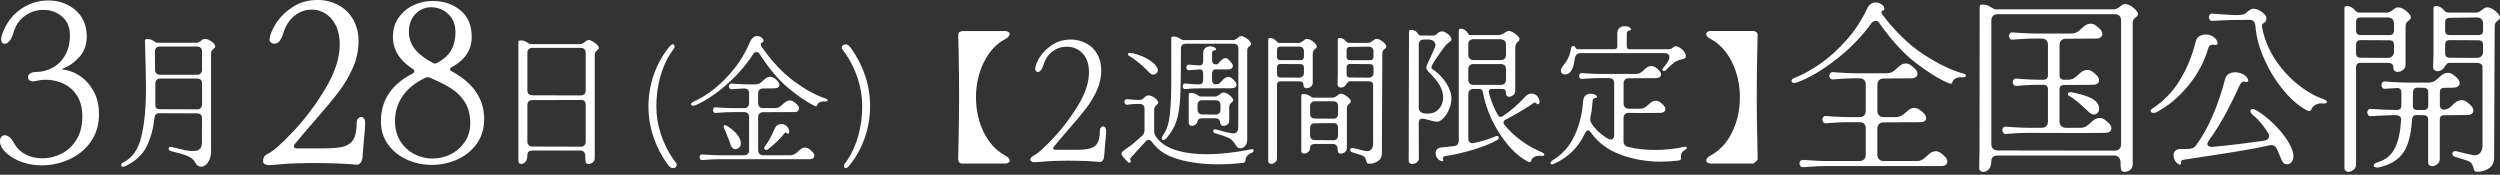<svg width="744" height="52" viewBox="0 0 744 52" fill="none" xmlns="http://www.w3.org/2000/svg">
<rect x="0" y="0" width="744" height="52" fill="#333333" stroke="none"/>
<g clip-path="url(#clip0_2054_226)">
<path d="M0.7 10.01C1.91 6.79 3.77 4.34 6.26 2.66C8.76 0.98 11.46 0.14 14.35 0.14C17.24 0.14 19.69 0.93 21.84 2.52C23.99 4.11 25.27 6.25 25.69 8.96C25.78 9.8 25.83 10.38 25.83 10.71C25.83 13.23 25.11 15.29 23.66 16.91C22.21 18.53 20.6 19.67 18.83 20.37C18.5 20.51 18.36 20.6 18.41 20.65C18.46 20.7 18.6 20.72 18.83 20.72C20.37 20.86 21.96 21.44 23.59 22.47C25.22 23.5 26.61 24.99 27.75 26.95C28.89 28.91 29.46 31.29 29.46 34.09C29.46 37.17 28.64 39.87 27.01 42.18C25.38 44.49 23.24 46.24 20.6 47.43C17.96 48.62 15.22 49.21 12.37 49.21C10.41 49.21 8.56 48.92 6.81 48.33C5.06 47.75 3.51 46.9 2.16 45.78C0.71 44.52 -0.01 43.26 -0.01 42C-0.01 41.49 0.12 41.07 0.38 40.74C0.64 40.41 0.97 40.25 1.4 40.25C2.43 40.25 3.38 41.09 4.27 42.77C5.06 44.17 6.2 45.24 7.67 45.99C9.14 46.74 10.79 47.11 12.61 47.11C14.62 47.11 16.53 46.64 18.35 45.71C20.17 44.78 21.65 43.38 22.79 41.51C23.93 39.64 24.5 37.38 24.5 34.72C24.5 32.06 23.96 30.05 22.89 28.42C21.82 26.79 20.45 25.6 18.8 24.85C17.14 24.1 15.43 23.73 13.65 23.73C12.67 23.73 11.71 23.85 10.78 24.08L9.94 24.22C9.43 24.22 9.03 24.1 8.75 23.87C8.47 23.64 8.33 23.33 8.33 22.96C8.33 22.54 8.54 22.18 8.96 21.88C9.38 21.58 9.99 21.42 10.78 21.42C12.51 21.42 14.16 20.98 15.75 20.09C17.34 19.2 18.6 17.9 19.53 16.17C20.46 14.44 20.88 12.39 20.79 10.01C20.7 7.82 19.88 6.09 18.34 4.83C16.8 3.57 14.98 2.94 12.88 2.94C10.78 2.94 9.03 3.55 7.35 4.76C5.67 5.97 4.53 7.72 3.92 10.01C3.64 10.94 3.27 11.68 2.8 12.21C2.33 12.75 1.87 13.02 1.4 13.02C1.07 13.02 0.82 12.9 0.63 12.67C0.44 12.44 0.35 12.09 0.35 11.62C0.35 11.25 0.47 10.71 0.7 10.01Z" fill="white"/>
<path d="M43.79 11.62C44.29 11.62 44.71 11.69 45.03 11.83C45.35 11.97 45.68 12.15 46.02 12.38C46.36 12.6 46.59 12.72 46.73 12.72H58.49C58.74 12.72 58.99 12.66 59.23 12.53C59.47 12.4 59.69 12.26 59.88 12.11C60.08 11.96 60.2 11.85 60.26 11.79C60.4 11.65 60.64 11.58 60.97 11.58C61.59 11.58 62.25 11.84 62.97 12.36C63.68 12.88 64.04 13.35 64.04 13.77C64.04 13.97 64 14.11 63.91 14.21C63.83 14.31 63.7 14.43 63.53 14.57C63.31 14.74 63.13 14.92 63 15.12C62.88 15.32 62.81 15.61 62.81 16V44.94C62.81 46.14 62.58 47.15 62.12 47.96C61.66 48.77 61.13 49.28 60.54 49.47C60.29 49.55 60.05 49.6 59.83 49.6C59.1 49.6 58.53 49.19 58.11 48.38C57.63 47.48 56.83 46.81 55.69 46.36C54.55 45.91 52.95 45.45 50.88 44.97C50.66 44.91 50.48 44.82 50.36 44.68C50.23 44.54 50.17 44.4 50.17 44.26C50.17 44.06 50.26 43.91 50.44 43.8C50.62 43.69 50.87 43.67 51.18 43.76C51.57 43.87 51.87 43.94 52.06 43.97C53.57 44.36 54.66 44.62 55.31 44.75C55.96 44.88 56.72 44.94 57.56 44.94C59.21 44.94 60.05 44.17 60.08 42.63C60.11 41.87 60.12 39.41 60.12 35.24C60.12 34.76 60 34.39 59.74 34.13C59.49 33.86 59.12 33.73 58.65 33.73L47.35 33.69C46.51 33.69 46.05 34.17 45.96 35.12C45.65 38.17 44.9 40.94 43.71 43.44C42.52 45.93 40.41 47.92 37.39 49.4C37.05 49.54 36.82 49.61 36.68 49.61C36.48 49.61 36.33 49.57 36.22 49.48C36.11 49.4 36.05 49.28 36.05 49.14C36.05 48.83 36.29 48.55 36.76 48.3C39.36 47.01 41.13 44.49 42.05 40.74C42.97 36.99 43.44 32.17 43.44 26.29C43.44 24.25 43.38 21.21 43.27 17.18L43.14 12.1C43.14 11.79 43.35 11.64 43.77 11.64L43.79 11.62ZM47.57 13.85C47.09 13.85 46.73 13.98 46.48 14.23C46.23 14.48 46.1 14.85 46.1 15.32L46.14 20.78C46.14 21.26 46.28 21.62 46.56 21.87C46.84 22.12 47.22 22.25 47.69 22.25H58.65C59.13 22.25 59.49 22.12 59.74 21.85C59.99 21.58 60.12 21.23 60.12 20.78V15.32C60.12 14.84 60 14.48 59.74 14.23C59.49 13.98 59.12 13.85 58.65 13.85H47.56H47.57ZM46.23 30.99C46.2 31.49 46.28 31.87 46.46 32.1C46.64 32.34 46.97 32.47 47.45 32.5L58.66 32.54C59.11 32.57 59.46 32.45 59.71 32.18C59.96 31.91 60.1 31.54 60.13 31.07V24.85C60.13 24.37 60.01 24.01 59.75 23.76C59.5 23.51 59.13 23.38 58.66 23.38H47.7C47.22 23.38 46.86 23.51 46.61 23.78C46.36 24.05 46.23 24.42 46.23 24.89V30.98V30.99Z" fill="white"/>
<path d="M78.78 48.83C78.45 48.62 78.29 48.37 78.29 48.09C78.29 47.48 78.4 47.01 78.6 46.66C78.81 46.31 79.17 46.02 79.69 45.78C81.28 45.03 83.84 42.77 87.39 38.99C90.94 35.21 94.11 30.96 96.91 26.25C99.71 21.54 101.11 17.2 101.11 13.23C101.11 10.99 100.71 9.09 99.92 7.52C99.13 5.96 98.1 4.79 96.84 4.02C95.58 3.25 94.27 2.86 92.92 2.86C90.91 2.86 89.14 3.48 87.6 4.72C86.06 5.96 84.94 7.74 84.24 10.07C83.63 12.03 82.77 13.01 81.65 13.01C81.32 13.01 81.01 12.9 80.7 12.69C80.39 12.48 80.24 12.21 80.24 11.89C80.24 10.68 80.82 9.11 81.99 7.2C83.16 5.29 84.82 3.61 86.99 2.16C89.16 0.71 91.67 -0.01 94.52 -0.01C96.67 -0.01 98.67 0.47 100.54 1.43C102.41 2.39 103.9 3.8 105.02 5.66C106.14 7.53 106.7 9.74 106.7 12.31C106.7 15.06 106.12 17.73 104.95 20.32C103.78 22.91 102.34 25.32 100.61 27.57C98.88 29.82 96.53 32.63 93.54 36.04C90.93 39.03 88.99 41.31 87.73 42.9C87.54 43.09 87.45 43.3 87.45 43.53C87.45 43.72 87.53 43.87 87.7 43.99C87.86 44.11 88.09 44.16 88.37 44.16H96.28C98.8 44.16 100.75 43.99 102.12 43.64C103.5 43.29 104.51 42.58 105.17 41.51C105.82 40.44 106.15 38.8 106.15 36.61C106.15 36.05 106.29 35.61 106.57 35.28C106.85 34.95 107.15 34.79 107.48 34.79C107.81 34.79 108.09 34.94 108.32 35.25C108.55 35.55 108.67 35.96 108.67 36.48C108.67 37.65 108.58 39 108.39 40.54L107.9 46.49C107.85 47.42 107.64 48.09 107.27 48.49C106.89 48.89 106.48 49.06 106.01 49.01C102.7 48.68 98.36 48.52 92.99 48.52C89.63 48.52 86.71 48.62 84.24 48.83C81.77 49.04 80.39 49.15 80.11 49.15C79.55 49.15 79.11 49.04 78.78 48.83Z" fill="white"/>
<path d="M122.74 21.91C123.11 21.72 123.3 21.49 123.3 21.21C123.3 20.93 123.14 20.7 122.81 20.51C118.89 17.94 116.93 14.77 116.93 10.99C116.93 8.8 117.49 6.9 118.61 5.28C119.73 3.67 121.2 2.43 123.02 1.57C124.84 0.71 126.75 0.28 128.76 0.28C131.93 0.28 134.66 1.19 136.95 3.01C139.24 4.83 140.38 7.49 140.38 10.99C140.38 14.82 138.42 17.8 134.5 19.95C134.13 20.14 133.94 20.37 133.94 20.65C133.94 20.88 134.1 21.07 134.43 21.21C140.87 24.71 144.09 29.45 144.09 35.42C144.09 38.27 143.35 40.72 141.88 42.77C140.41 44.82 138.48 46.39 136.1 47.46C133.72 48.53 131.2 49.07 128.54 49.07C125.88 49.07 123.47 48.56 121.16 47.53C118.85 46.5 116.97 45.01 115.53 43.05C114.08 41.09 113.36 38.76 113.36 36.05C113.36 29.84 116.49 25.13 122.74 21.91ZM119.13 42C120.18 43.68 121.57 44.96 123.29 45.85C125.02 46.74 126.84 47.18 128.75 47.18C130.66 47.18 132.47 46.75 134.17 45.89C135.87 45.03 137.26 43.8 138.34 42.21C139.41 40.62 139.95 38.78 139.95 36.68C139.95 34.21 139.42 32.13 138.38 30.45C137.33 28.77 135.99 27.41 134.35 26.36C132.72 25.31 130.57 24.23 127.91 23.11C127.63 23.02 127.42 22.97 127.28 22.97C127 22.97 126.7 23.06 126.37 23.25C123.48 24.65 121.28 26.45 119.79 28.64C118.3 30.83 117.55 33.31 117.55 36.06C117.55 38.35 118.08 40.33 119.13 42.01V42ZM123.54 14.7C124.78 16.19 126.52 17.52 128.76 18.69C129.04 18.83 129.27 18.9 129.46 18.9C129.74 18.9 129.97 18.83 130.16 18.69C132.17 17.57 133.57 16.27 134.36 14.81C135.15 13.34 135.55 11.62 135.55 9.66C135.55 7.33 134.83 5.49 133.38 4.16C131.93 2.83 130.25 2.16 128.34 2.16C126.43 2.16 124.96 2.83 123.65 4.16C122.34 5.49 121.69 7.25 121.69 9.45C121.69 11.46 122.31 13.21 123.54 14.7Z" fill="white"/>
<path d="M154.27 12.49C154.27 12.18 154.48 12.03 154.9 12.03C155.4 12.03 155.82 12.1 156.14 12.24C156.46 12.38 156.79 12.56 157.13 12.79C157.47 13.01 157.7 13.13 157.84 13.13H172.67C172.92 13.13 173.17 13.07 173.4 12.94C173.64 12.81 173.86 12.67 174.05 12.5C174.22 12.36 174.4 12.23 174.6 12.1C174.8 11.97 174.99 11.91 175.19 11.91C175.5 11.91 175.9 12.05 176.39 12.33C176.88 12.61 177.31 12.93 177.67 13.3C178.03 13.67 178.22 13.96 178.22 14.18C178.22 14.38 178.18 14.52 178.1 14.62C178.02 14.72 177.89 14.84 177.72 14.98C177.5 15.15 177.32 15.33 177.19 15.53C177.07 15.73 177 16.02 177 16.41V47.07C177 47.6 176.8 48.02 176.41 48.33C176.02 48.64 175.58 48.79 175.11 48.79C174.69 48.79 174.43 48.63 174.33 48.31C174.23 47.99 174.18 47.36 174.18 46.44C174.18 45.94 174.05 45.54 173.8 45.24C173.55 44.94 173.18 44.8 172.71 44.8H158.43C157.95 44.8 157.59 44.9 157.34 45.11C157.09 45.32 156.96 45.62 156.96 46.01C156.96 46.96 156.78 47.66 156.41 48.11C156.04 48.56 155.61 48.78 155.11 48.78C154.55 48.78 154.27 48.46 154.27 47.81V12.49ZM156.95 26.89C156.95 27.81 157.43 28.3 158.38 28.36L172.87 28.4C173.32 28.4 173.67 28.27 173.92 28.02C174.17 27.77 174.3 27.4 174.3 26.93V15.72C174.3 15.24 174.18 14.88 173.92 14.63C173.66 14.38 173.3 14.25 172.83 14.25H158.42C157.97 14.25 157.61 14.38 157.35 14.63C157.08 14.88 156.95 15.25 156.95 15.72V26.89ZM158.38 29.79C157.93 29.79 157.58 29.92 157.33 30.17C157.08 30.42 156.95 30.79 156.95 31.26V42.14C156.95 42.59 157.08 42.95 157.35 43.21C157.62 43.48 157.97 43.61 158.42 43.61L172.83 43.65C173.28 43.68 173.63 43.56 173.9 43.29C174.17 43.02 174.3 42.65 174.3 42.18V31.22C174.3 30.74 174.19 30.38 173.96 30.13C173.73 29.88 173.43 29.75 173.04 29.75L158.38 29.79Z" fill="white"/>
<path d="M200.93 48.1C201.24 48.46 201.39 48.76 201.39 48.98C201.39 49.68 200.98 50.03 200.17 50.03C199.69 50.03 199.16 49.61 198.57 48.77C196.78 46.25 195.4 43.54 194.43 40.64C193.46 37.74 192.98 34.74 192.98 31.63C192.98 28.52 193.48 25.41 194.49 22.45C195.5 19.49 196.91 16.84 198.73 14.49C199.4 13.62 199.88 13.19 200.16 13.19C200.55 13.19 200.75 13.41 200.75 13.86C200.75 14.11 200.61 14.42 200.33 14.78C200.05 15.14 199.85 15.41 199.74 15.58C198.31 17.71 197.22 20.17 196.46 22.97C195.7 25.77 195.33 28.67 195.33 31.66C195.33 34.46 195.77 37.2 196.65 39.87C197.53 42.54 198.73 44.99 200.24 47.2C200.38 47.42 200.6 47.72 200.91 48.08L200.93 48.1Z" fill="white"/>
<path d="M206.22 31.47C206.05 31.47 205.92 31.43 205.82 31.34C205.72 31.25 205.67 31.16 205.67 31.05C205.67 30.74 205.88 30.49 206.3 30.29C208.15 29.51 210.13 28.31 212.24 26.7C214.35 25.09 216.41 23.05 218.39 20.59C220.38 18.13 222.03 15.33 223.35 12.19C223.85 11.21 224.53 10.72 225.37 10.72C225.62 10.72 225.92 10.79 226.25 10.93C226.89 11.21 227.22 11.64 227.22 12.23C227.22 12.31 227.19 12.4 227.14 12.48C227.08 12.56 227 12.61 226.89 12.61C226.75 12.61 226.64 12.67 226.55 12.78C226.46 12.89 226.43 13.05 226.43 13.24C226.43 13.43 226.49 13.63 226.6 13.83C229.6 18.17 232.82 21.61 236.26 24.14C239.7 26.68 242.85 28.4 245.71 29.33C246.1 29.44 246.3 29.61 246.3 29.83C246.3 29.97 246.21 30.08 246.03 30.14C245.85 30.21 245.66 30.23 245.46 30.2C245.38 30.17 245.24 30.16 245.04 30.16C244.65 30.16 244.28 30.24 243.95 30.41C243.62 30.58 243.39 30.82 243.28 31.12C243.17 31.46 243 31.62 242.78 31.62C242.67 31.62 242.53 31.58 242.36 31.49C240.04 30.34 237.42 28.56 234.53 26.14C231.63 23.72 228.74 20.27 225.86 15.79C225.72 15.59 225.48 15.5 225.15 15.5C224.82 15.5 224.52 15.64 224.27 15.92C222.79 18.24 221.02 20.46 218.98 22.56C216.94 24.66 214.84 26.47 212.7 28C210.56 29.53 208.59 30.65 206.8 31.38C206.66 31.44 206.48 31.46 206.25 31.46L206.22 31.47ZM210.08 47.56L209.07 47.64C208.79 47.67 208.57 47.59 208.42 47.41C208.27 47.23 208.19 47.02 208.19 46.8C208.19 46.55 208.27 46.34 208.42 46.17C208.57 46 208.79 45.93 209.07 45.96L210.08 46.04C211.84 46.15 213.2 46.21 214.15 46.21H221.46C221.94 46.21 222.3 46.08 222.55 45.81C222.8 45.54 222.93 45.19 222.93 44.74V34.83C222.93 34.35 222.8 33.99 222.55 33.74C222.3 33.49 221.93 33.36 221.46 33.36H218.14C217.02 33.36 215.66 33.42 214.07 33.53L213.06 33.61C212.78 33.64 212.56 33.56 212.41 33.38C212.26 33.2 212.18 33 212.18 32.77C212.18 32.52 212.26 32.31 212.41 32.14C212.56 31.97 212.78 31.9 213.06 31.93L214.07 32.01C215.83 32.12 217.19 32.18 218.14 32.18H221.46C221.94 32.18 222.3 32.05 222.55 31.78C222.8 31.51 222.93 31.16 222.93 30.71V27.77C222.93 27.32 222.81 26.97 222.57 26.72C222.33 26.47 221.99 26.34 221.54 26.34C221.01 26.34 219.76 26.41 217.8 26.55C217.52 26.58 217.3 26.5 217.15 26.32C217 26.14 216.92 25.94 216.92 25.71C216.92 25.46 217 25.25 217.15 25.08C217.3 24.91 217.52 24.84 217.8 24.87L218.81 24.95C220.57 25.06 221.93 25.12 222.88 25.12H224.73C225.29 25.12 225.76 25 226.14 24.76C226.52 24.52 226.92 24.19 227.34 23.77C227.96 23.15 228.57 22.85 229.19 22.85C229.95 22.85 230.72 23.3 231.5 24.19C231.81 24.55 231.96 24.9 231.96 25.24C231.96 25.55 231.84 25.8 231.58 26C231.33 26.2 230.96 26.29 230.49 26.29L227.09 26.33C226.64 26.33 226.28 26.46 226.02 26.71C225.75 26.96 225.62 27.33 225.62 27.8V30.7C225.62 31.15 225.75 31.51 226.02 31.77C226.29 32.04 226.64 32.17 227.09 32.17H230.58C231.14 32.17 231.61 32.05 231.99 31.81C232.37 31.57 232.77 31.24 233.19 30.82C233.81 30.2 234.44 29.9 235.08 29.9C235.44 29.9 235.81 30.01 236.17 30.24C236.59 30.52 236.98 30.86 237.35 31.25C237.66 31.61 237.81 31.96 237.81 32.3C237.81 32.61 237.68 32.86 237.43 33.06C237.18 33.26 236.81 33.35 236.34 33.35L227.1 33.39C226.65 33.39 226.29 33.52 226.03 33.77C225.76 34.02 225.63 34.39 225.63 34.86V44.73C225.63 45.18 225.76 45.53 226.03 45.8C226.3 46.07 226.65 46.2 227.1 46.2H235.12C235.68 46.2 236.15 46.08 236.53 45.84C236.91 45.6 237.31 45.27 237.73 44.85C238.35 44.23 238.98 43.93 239.62 43.93C239.98 43.93 240.35 44.04 240.71 44.27C241.13 44.55 241.52 44.89 241.89 45.28C242.2 45.64 242.35 45.99 242.35 46.33C242.35 46.64 242.22 46.89 241.97 47.09C241.72 47.29 241.35 47.38 240.88 47.38H214.17C213.05 47.38 211.69 47.44 210.1 47.55L210.08 47.56ZM216.72 41.17C216.16 39.6 215.74 38.58 215.46 38.1C215.38 37.96 215.34 37.82 215.34 37.68C215.34 37.51 215.4 37.39 215.53 37.3C215.66 37.21 215.83 37.22 216.05 37.3C216.61 37.58 217.26 38.03 218 38.64C218.74 39.25 219.36 39.95 219.85 40.72C220.34 41.49 220.54 42.21 220.46 42.88C220.43 43.3 220.26 43.66 219.94 43.95C219.62 44.24 219.26 44.39 218.87 44.39C218.31 44.39 217.89 44.1 217.61 43.51C217.36 42.87 217.06 42.08 216.73 41.16L216.72 41.17ZM230.58 38.28C230.78 37.8 231.05 37.45 231.4 37.23C231.75 37.01 232.12 36.89 232.51 36.89C233.07 36.89 233.58 37.09 234.04 37.48C234.5 37.87 234.77 38.38 234.86 38.99V39.16C234.86 39.58 234.73 39.79 234.48 39.79C234.37 39.79 234.26 39.73 234.14 39.62C234.02 39.51 233.93 39.45 233.85 39.45C233.65 39.45 233.42 39.65 233.14 40.04C232.19 41.3 230.66 42.76 228.56 44.41C228.39 44.55 228.2 44.62 227.97 44.62C227.83 44.62 227.7 44.57 227.59 44.47C227.48 44.37 227.42 44.25 227.42 44.11C227.42 43.91 227.5 43.72 227.67 43.52C228.71 42.12 229.67 40.37 230.57 38.27L230.58 38.28Z" fill="white"/>
<path d="M250.99 15.13C250.68 14.77 250.53 14.47 250.53 14.25C250.53 13.55 250.94 13.2 251.75 13.2C252.23 13.2 252.76 13.62 253.35 14.46C255.14 16.98 256.52 19.69 257.49 22.59C258.46 25.49 258.94 28.49 258.94 31.6C258.94 34.71 258.44 37.82 257.43 40.78C256.42 43.73 255.01 46.39 253.19 48.74C252.52 49.61 252.04 50.04 251.76 50.04C251.37 50.04 251.17 49.82 251.17 49.37C251.17 49.12 251.31 48.81 251.59 48.45C251.87 48.09 252.07 47.82 252.18 47.65C253.61 45.52 254.7 43.06 255.46 40.26C256.22 37.46 256.59 34.56 256.59 31.57C256.59 28.77 256.15 26.03 255.27 23.36C254.39 20.69 253.19 18.24 251.68 16.03C251.54 15.81 251.31 15.51 251.01 15.15L250.99 15.13Z" fill="white"/>
<path d="M285.25 42.46C285.37 37.59 285.43 33.1 285.43 29C285.43 24.37 285.39 20.13 285.3 16.28C285.21 12.44 285.17 10.46 285.17 10.34C285.17 9.99 285.31 9.72 285.59 9.53C285.87 9.34 286.17 9.24 286.49 9.24H299.16C299.54 9.24 299.86 9.33 300.11 9.5C300.36 9.68 300.48 9.88 300.48 10.12C300.48 10.36 300.37 10.6 300.15 10.87C299.93 11.13 299.6 11.38 299.16 11.62C296.43 13.09 294.3 15.41 292.76 18.59C291.22 21.77 290.45 25.23 290.45 28.95C290.45 32.67 291.22 36.2 292.76 39.36C294.3 42.51 296.43 44.82 299.16 46.29C300.04 46.76 300.48 47.26 300.48 47.79C300.48 48.02 300.36 48.23 300.11 48.41C299.86 48.59 299.54 48.67 299.16 48.67H286.66C286.04 48.7 285.64 48.58 285.45 48.32C285.26 48.06 285.16 47.73 285.16 47.35L285.25 42.47V42.46Z" fill="white"/>
<path d="M306.97 48.05C306.73 47.89 306.61 47.71 306.61 47.5C306.61 47.05 306.96 46.65 307.65 46.3C308.83 45.71 310.78 43.97 313.5 41.07C316.22 38.18 318.66 34.94 320.83 31.37C323 27.8 324.08 24.54 324.08 21.59C324.08 19.09 323.44 17.19 322.16 15.87C320.88 14.55 319.32 13.89 317.48 13.89C315.92 13.89 314.51 14.36 313.24 15.29C311.97 16.23 311.08 17.54 310.56 19.24C310.35 19.97 310.09 20.51 309.78 20.88C309.47 21.24 309.17 21.43 308.9 21.43C308.69 21.43 308.5 21.35 308.33 21.2C308.16 21.04 308.07 20.84 308.07 20.6C308.07 19.7 308.5 18.54 309.37 17.12C310.24 15.7 311.48 14.45 313.09 13.38C314.7 12.31 316.56 11.77 318.68 11.77C320.27 11.77 321.76 12.13 323.15 12.84C324.54 13.55 325.65 14.6 326.48 15.99C327.31 17.38 327.73 19.02 327.73 20.93C327.73 22.98 327.3 24.96 326.43 26.88C325.56 28.8 324.49 30.6 323.21 32.26C321.93 33.92 320.18 36.02 317.96 38.55C316.02 40.77 314.58 42.47 313.64 43.65C313.5 43.79 313.43 43.94 313.43 44.12C313.43 44.26 313.49 44.37 313.61 44.46C313.73 44.55 313.9 44.59 314.1 44.59H319.98C321.85 44.59 323.3 44.46 324.32 44.2C325.34 43.94 326.1 43.41 326.58 42.61C327.06 41.81 327.31 40.6 327.31 38.97C327.31 38.55 327.41 38.22 327.62 37.98C327.83 37.74 328.05 37.62 328.3 37.62C328.55 37.62 328.75 37.73 328.92 37.96C329.09 38.19 329.18 38.49 329.18 38.87C329.18 39.74 329.11 40.74 328.97 41.89L328.61 46.31C328.57 47 328.42 47.5 328.14 47.79C327.86 48.08 327.55 48.22 327.2 48.18C324.74 47.94 321.51 47.82 317.53 47.82C315.03 47.82 312.87 47.9 311.03 48.05C309.19 48.21 308.17 48.28 307.96 48.28C307.54 48.28 307.21 48.2 306.97 48.05Z" fill="white"/>
<path d="M333.75 45.74C333.75 45.52 333.85 45.32 334.04 45.12C334.23 44.93 334.53 44.7 334.94 44.42C335.98 43.71 336.74 43.16 337.22 42.76C337.7 42.36 338.54 41.62 339.74 40.53C340.04 40.26 340.26 39.99 340.4 39.73C340.54 39.47 340.61 39.16 340.61 38.81V32.37C340.61 31.91 340.48 31.55 340.22 31.3C339.96 31.05 339.6 30.93 339.13 30.93C337.96 30.93 337.11 30.96 336.61 31.03C336.11 31.1 335.73 31.15 335.48 31.17C335.21 31.2 334.99 31.13 334.85 30.96C334.7 30.8 334.62 30.59 334.62 30.34C334.62 30.09 334.7 29.89 334.85 29.72C335 29.56 335.21 29.49 335.48 29.51C335.97 29.57 336.29 29.59 336.42 29.59C337.27 29.7 338.2 29.75 339.21 29.75C339.62 29.75 340.07 29.5 340.56 29.01C340.97 28.6 341.31 28.4 341.59 28.4C342.05 28.37 342.53 28.48 343 28.73C343.48 28.98 343.88 29.27 344.21 29.61C344.54 29.95 344.7 30.23 344.7 30.45C344.7 30.61 344.65 30.76 344.56 30.88C344.46 31 344.35 31.12 344.21 31.23C343.96 31.45 343.78 31.65 343.66 31.84C343.54 32.03 343.48 32.31 343.48 32.66V38.73C343.48 39.11 343.51 39.43 343.56 39.69C343.61 39.95 343.72 40.22 343.89 40.49C345.12 42.38 347.07 43.75 349.73 44.61C352.39 45.47 355.53 45.9 359.14 45.9C363.08 45.9 367.5 45.41 372.42 44.42L372.63 44.38C372.77 44.38 372.88 44.42 372.96 44.5C373.04 44.58 373.08 44.68 373.08 44.79C373.08 45.06 372.92 45.28 372.59 45.45C372.04 45.64 371.59 45.92 371.24 46.29C370.89 46.66 370.71 47.03 370.71 47.42V47.5C370.71 47.8 370.64 48.03 370.5 48.18C370.36 48.33 370.2 48.42 370.01 48.45C367.47 48.75 364.94 48.9 362.43 48.9C358.14 48.9 354.23 48.4 350.7 47.4C347.17 46.4 344.56 44.7 342.87 42.3C342.54 41.84 342.2 41.6 341.85 41.6C341.55 41.6 341.26 41.75 340.99 42.05C340.2 42.9 339.38 43.79 338.53 44.72C337.79 45.6 337.22 46.22 336.81 46.61C336.67 46.77 336.56 46.92 336.46 47.04C336.36 47.16 336.32 47.27 336.32 47.35C336.32 47.46 336.36 47.57 336.44 47.68C336.49 47.79 336.52 47.89 336.52 47.97C336.52 48.11 336.48 48.22 336.4 48.3C336.32 48.38 336.21 48.42 336.07 48.42C335.93 48.42 335.81 48.36 335.7 48.26L334.96 47.52C334.55 47.11 334.21 46.67 333.93 46.21C333.82 46.07 333.77 45.91 333.77 45.72L333.75 45.74ZM339.12 18.84C338.05 17.94 337.06 17.23 336.13 16.71C335.83 16.55 335.68 16.36 335.68 16.14C335.68 15.84 335.93 15.72 336.42 15.77C337.24 15.85 338.22 16.1 339.35 16.53C340.48 16.95 341.53 17.5 342.49 18.17C343.45 18.84 344.1 19.56 344.46 20.32C344.54 20.48 344.58 20.66 344.58 20.85C344.58 21.21 344.44 21.52 344.17 21.79C343.9 22.06 343.58 22.2 343.23 22.2C342.82 22.2 342.44 22.01 342.08 21.63C341.18 20.67 340.19 19.74 339.13 18.84H339.12ZM368.56 14.46C368.56 14 368.44 13.64 368.19 13.39C367.94 13.14 367.59 13.02 367.12 13.02H352.89C352.43 13.02 352.07 13.14 351.82 13.39C351.57 13.64 351.45 13.99 351.45 14.46C351.45 21.16 351.38 25.93 351.24 28.77C351.1 31.61 350.75 33.96 350.17 35.82C349.6 37.68 348.61 39.41 347.22 41.03C346.86 41.44 346.52 41.65 346.19 41.65C345.89 41.65 345.74 41.49 345.74 41.16C345.74 40.89 345.88 40.56 346.15 40.18C347.16 38.81 347.82 36.85 348.12 34.3C348.42 31.75 348.57 28.24 348.57 23.78V11.32C348.57 11.02 348.78 10.87 349.18 10.87C349.67 10.87 350.08 10.94 350.39 11.07C350.7 11.21 351.03 11.39 351.35 11.6C351.68 11.82 351.91 11.93 352.05 11.93H366.93C367.18 11.93 367.41 11.87 367.65 11.75C367.89 11.63 368.09 11.49 368.29 11.34C368.48 11.19 368.6 11.09 368.66 11.03C368.88 10.84 369.12 10.74 369.4 10.74C369.73 10.74 370.1 10.86 370.51 11.11C371.08 11.44 371.54 11.79 371.86 12.18C372.18 12.57 372.35 12.82 372.35 12.96C372.35 13.15 372.31 13.29 372.23 13.39C372.15 13.49 372.02 13.6 371.86 13.74C371.64 13.9 371.47 14.08 371.35 14.27C371.23 14.46 371.17 14.75 371.17 15.13V41.62C371.17 42.33 370.97 42.92 370.58 43.4C370.18 43.88 369.68 44.12 369.08 44.12C368.75 44.12 368.49 44.04 368.3 43.87C368.11 43.71 367.94 43.49 367.79 43.23C367.64 42.97 367.51 42.77 367.4 42.64C366.91 41.9 366.32 41.37 365.64 41.04C364.96 40.71 363.84 40.32 362.28 39.85L361.5 39.6C361.2 39.52 361.05 39.33 361.05 39.03C361.05 38.84 361.12 38.69 361.26 38.58C361.4 38.47 361.57 38.44 361.79 38.5L363.92 39.07C364.96 39.37 365.87 39.58 366.67 39.68C367.19 39.76 367.63 39.67 367.98 39.39C368.33 39.12 368.51 38.6 368.51 37.83L368.55 14.46H368.56ZM353.29 20.69C353.14 20.53 353.06 20.32 353.06 20.07C353.06 19.82 353.14 19.62 353.29 19.45C353.44 19.28 353.65 19.22 353.93 19.24C355.43 19.38 356.46 19.45 357.01 19.45C357.42 19.45 357.7 19.33 357.85 19.08C358 18.83 358.08 18.48 358.08 18.01V15.84C358.08 15.16 358.28 14.64 358.67 14.3C359.07 13.96 359.56 13.79 360.17 13.79C360.66 13.79 361.07 13.89 361.4 14.08C361.73 14.27 361.89 14.46 361.89 14.65C361.89 14.87 361.67 14.99 361.23 15.02C361.07 15.05 360.94 15.14 360.84 15.31C360.74 15.47 360.7 15.65 360.7 15.84V17.68C360.7 18.2 360.79 18.58 360.97 18.81C361.15 19.04 361.47 19.16 361.93 19.16C362.12 19.16 362.29 19.11 362.44 19C362.59 18.89 362.73 18.75 362.87 18.57C363.01 18.39 363.12 18.26 363.2 18.18C363.8 17.58 364.31 17.28 364.72 17.28C364.99 17.28 365.24 17.38 365.46 17.57C365.68 17.76 366.01 18.1 366.44 18.6C366.74 18.96 366.89 19.3 366.89 19.62C366.89 19.92 366.77 20.17 366.52 20.36C366.27 20.55 365.92 20.65 365.45 20.65H361.76C361.05 20.65 360.69 21.14 360.69 22.13V23.61C360.69 24.59 361.05 25.09 361.76 25.09C362.22 25.09 362.56 25.03 362.76 24.91C362.96 24.79 363.16 24.61 363.35 24.38C363.54 24.15 363.72 23.95 363.88 23.79C364.48 23.19 365.04 22.89 365.56 22.89C365.89 22.89 366.2 23 366.5 23.22C366.8 23.44 367.14 23.77 367.53 24.2C367.83 24.56 367.98 24.9 367.98 25.23C367.98 25.53 367.86 25.78 367.61 25.97C367.36 26.16 367.01 26.26 366.54 26.26L356.13 26.3C355.28 26.3 354.17 26.37 352.81 26.5C352.54 26.53 352.32 26.46 352.17 26.3C352.02 26.14 351.95 25.93 351.95 25.68C351.95 25.43 352.02 25.23 352.17 25.06C352.32 24.89 352.53 24.83 352.81 24.85L353.71 24.93C354.72 25.04 355.53 25.09 356.13 25.09H356.99C357.7 25.09 358.06 24.6 358.06 23.61V22.13C358.06 21.15 357.77 20.65 357.2 20.65C356.87 20.65 356.11 20.7 354.9 20.81C354.74 20.81 354.41 20.84 353.92 20.89C353.65 20.92 353.43 20.85 353.28 20.68L353.29 20.69ZM361.63 35.2H357.82C356.94 35.2 356.47 35.49 356.38 36.06C356.33 36.47 356.13 36.81 355.79 37.06C355.45 37.32 355.06 37.45 354.62 37.45C354.37 37.45 354.17 37.37 354.01 37.2C353.85 37.04 353.76 36.79 353.76 36.46V28.1C353.76 27.8 353.97 27.65 354.37 27.65C354.86 27.65 355.27 27.72 355.58 27.86C355.89 28 356.22 28.17 356.54 28.39C356.86 28.61 357.1 28.72 357.24 28.72H361.59C361.84 28.72 362.07 28.66 362.31 28.54C362.55 28.42 362.75 28.27 362.95 28.11C363.11 27.97 363.29 27.84 363.48 27.72C363.67 27.6 363.86 27.54 364.05 27.54C364.49 27.54 364.93 27.68 365.38 27.95C365.83 28.22 366.21 28.54 366.53 28.89C366.84 29.25 367 29.53 367 29.75C367 29.94 366.96 30.08 366.88 30.18C366.8 30.28 366.67 30.39 366.51 30.53C366.29 30.69 366.12 30.87 366 31.06C365.88 31.25 365.82 31.54 365.82 31.92V35.94C365.82 36.4 365.64 36.77 365.29 37.05C364.93 37.32 364.51 37.46 364.02 37.46C363.47 37.46 363.16 37.08 363.08 36.31C363 35.57 362.52 35.2 361.64 35.2H361.63ZM356.39 32.62C356.39 33.06 356.52 33.41 356.78 33.67C357.04 33.93 357.39 34.06 357.83 34.06L361.77 34.1C362.23 34.1 362.59 33.97 362.84 33.71C363.09 33.45 363.21 33.1 363.21 32.66V31.27C363.21 30.81 363.09 30.45 362.84 30.2C362.59 29.95 362.24 29.83 361.77 29.83H357.83C357.39 29.83 357.04 29.95 356.78 30.2C356.52 30.45 356.39 30.8 356.39 31.27V32.62Z" fill="white"/>
<path d="M380.04 47.09C380.04 47.58 379.86 47.99 379.49 48.3C379.12 48.61 378.73 48.77 378.32 48.77C378.05 48.77 377.82 48.68 377.64 48.5C377.46 48.32 377.39 48.07 377.42 47.74V11.75C377.42 11.45 377.63 11.3 378.04 11.3C378.31 11.3 378.59 11.37 378.88 11.51C379.17 11.65 379.41 11.82 379.6 12.04C379.85 12.31 380.05 12.5 380.21 12.61C380.37 12.72 380.58 12.77 380.83 12.77H386.45C386.7 12.77 386.93 12.71 387.17 12.59C387.4 12.47 387.61 12.32 387.81 12.16C387.97 12.02 388.15 11.89 388.34 11.77C388.53 11.65 388.72 11.59 388.91 11.59C389.35 11.59 389.79 11.73 390.24 12C390.69 12.27 391.07 12.59 391.39 12.94C391.7 13.3 391.86 13.58 391.86 13.8C391.86 13.99 391.82 14.14 391.74 14.23C391.66 14.33 391.53 14.44 391.37 14.58C391.15 14.74 390.98 14.92 390.86 15.11C390.74 15.3 390.67 15.59 390.67 15.97V24.58C390.67 25.1 390.48 25.51 390.1 25.81C389.72 26.11 389.29 26.26 388.83 26.26C388.58 26.26 388.37 26.18 388.19 26.03C388.01 25.88 387.92 25.67 387.92 25.39C387.92 24.93 387.8 24.61 387.57 24.45C387.34 24.29 386.98 24.2 386.48 24.2H381.07C380.39 24.2 380.04 24.54 380.04 25.23V47.08V47.09ZM380.04 16.87C380.04 17.55 380.38 17.9 381.07 17.9H387.02C387.7 17.9 388.05 17.56 388.05 16.87V15.31C388.05 14.85 387.93 14.49 387.68 14.24C387.43 13.99 387.08 13.87 386.61 13.87H381.07C380.39 13.87 380.04 14.21 380.04 14.9V16.87ZM380.04 22.04C380.04 22.72 380.38 23.07 381.07 23.07L386.61 23.11C387.07 23.11 387.43 22.98 387.68 22.72C387.93 22.46 388.05 22.11 388.05 21.67V20.11C388.05 19.43 387.71 19.08 387.02 19.08L381.07 19.04C380.39 19.04 380.04 19.38 380.04 20.07V22.04ZM387.26 28.44C387.26 28.14 387.47 27.99 387.88 27.99C388.37 27.99 388.77 28.06 389.09 28.2C389.41 28.34 389.73 28.51 390.05 28.73C390.38 28.95 390.61 29.06 390.75 29.06H396.61C396.86 29.06 397.1 29 397.33 28.88C397.56 28.76 397.77 28.61 397.97 28.45C398.13 28.31 398.31 28.18 398.5 28.06C398.69 27.94 398.88 27.88 399.07 27.88C399.37 27.88 399.76 28.02 400.24 28.29C400.72 28.56 401.13 28.88 401.49 29.23C401.85 29.59 402.02 29.87 402.02 30.09C402.02 30.28 401.98 30.42 401.9 30.52C401.82 30.62 401.69 30.73 401.53 30.87C401.31 31.03 401.14 31.21 401.02 31.4C400.9 31.59 400.83 31.88 400.83 32.26V44.03C400.83 44.55 400.64 44.96 400.26 45.26C399.88 45.56 399.45 45.71 398.99 45.71C398.61 45.71 398.36 45.59 398.25 45.36C398.14 45.13 398.09 44.82 398.09 44.44C398.09 43.95 397.97 43.56 397.72 43.27C397.47 42.98 397.12 42.84 396.65 42.84H391.32C390.86 42.84 390.5 42.94 390.25 43.15C390 43.36 389.88 43.65 389.88 44.03C389.88 44.52 389.69 44.93 389.31 45.24C388.93 45.55 388.52 45.71 388.08 45.71C387.53 45.71 387.26 45.4 387.26 44.77V28.45V28.44ZM389.88 33.85C389.88 34.75 390.34 35.23 391.27 35.28L396.81 35.32C397.25 35.32 397.59 35.2 397.84 34.95C398.09 34.7 398.21 34.35 398.21 33.88V31.58C398.21 31.12 398.09 30.76 397.84 30.51C397.59 30.26 397.24 30.14 396.77 30.14H391.32C390.88 30.14 390.53 30.26 390.28 30.51C390.03 30.76 389.89 31.11 389.89 31.58V33.84L389.88 33.85ZM391.28 36.68C390.84 36.68 390.5 36.8 390.25 37.05C390 37.3 389.88 37.65 389.88 38.12V40.25C389.88 40.69 390 41.03 390.25 41.28C390.5 41.53 390.85 41.66 391.32 41.69L396.77 41.73C397.21 41.76 397.56 41.64 397.81 41.38C398.06 41.12 398.2 40.76 398.2 40.29V38.08C398.2 37.62 398.09 37.26 397.87 37.01C397.65 36.76 397.35 36.64 396.97 36.64L391.27 36.68H391.28ZM398.08 23.43C398.11 23.16 398.12 22.77 398.12 22.28V11.74C398.12 11.44 398.33 11.29 398.74 11.29C399.01 11.29 399.29 11.36 399.58 11.5C399.87 11.64 400.11 11.81 400.3 12.03C400.55 12.3 400.75 12.49 400.92 12.6C401.09 12.71 401.29 12.76 401.54 12.76H407.16C407.41 12.76 407.64 12.7 407.88 12.58C408.11 12.46 408.32 12.31 408.52 12.15C408.68 12.01 408.86 11.88 409.05 11.76C409.24 11.64 409.43 11.58 409.62 11.58C410.06 11.58 410.5 11.72 410.95 11.99C411.4 12.26 411.78 12.58 412.1 12.93C412.41 13.29 412.57 13.57 412.57 13.79C412.57 13.98 412.53 14.13 412.45 14.22C412.37 14.32 412.24 14.43 412.08 14.57C411.86 14.73 411.69 14.91 411.57 15.1C411.45 15.29 411.38 15.58 411.38 15.96L411.26 42.69V45.52C411.26 46.61 410.87 47.42 410.09 47.94C409.31 48.46 408.43 48.72 407.45 48.72C407.15 48.72 406.95 48.65 406.86 48.51C406.76 48.37 406.68 48.14 406.59 47.81C406.48 47.4 406.33 47.06 406.14 46.81C405.95 46.55 405.61 46.34 405.12 46.17L402.5 45.35C402.28 45.3 402.11 45.2 401.99 45.06C401.87 44.92 401.81 44.77 401.81 44.61C401.81 44.45 401.87 44.31 401.99 44.2C402.11 44.09 402.28 44.04 402.5 44.04C402.58 44.04 402.73 44.07 402.95 44.12L403.81 44.32C404.55 44.54 405.43 44.74 406.47 44.94C406.55 44.97 406.69 44.98 406.88 44.98C407.45 44.98 407.89 44.77 408.19 44.34C408.49 43.92 408.64 43.36 408.64 42.68V25.38C408.64 24.92 408.52 24.6 408.29 24.44C408.06 24.28 407.7 24.19 407.2 24.19H401.71C401.49 24.19 401.33 24.25 401.22 24.35C401.11 24.46 400.99 24.61 400.85 24.8C400.71 24.99 400.59 25.17 400.48 25.33C400.32 25.58 400.1 25.76 399.82 25.88C399.55 26 399.29 26.06 399.04 26.06C398.77 26.06 398.53 25.98 398.34 25.81C398.15 25.65 398.05 25.41 398.05 25.11L398.09 23.39L398.08 23.43ZM401.77 13.96C401.09 13.96 400.74 14.3 400.74 14.99V16.88C400.74 17.56 401.08 17.91 401.77 17.91H407.72C408.4 17.91 408.75 17.57 408.75 16.88V15.32C408.75 14.86 408.63 14.5 408.38 14.25C408.13 14 407.78 13.88 407.31 13.88L401.77 13.96ZM400.75 22.04C400.75 22.72 401.09 23.07 401.78 23.07L407.32 23.11C407.78 23.11 408.14 22.98 408.39 22.72C408.64 22.46 408.76 22.11 408.76 21.67V20.11C408.76 19.43 408.42 19.08 407.73 19.08L401.78 19.04C401.1 19.04 400.75 19.38 400.75 20.07V22.04Z" fill="white"/>
<path d="M422.26 46.99C422.29 47.52 422.09 47.95 421.67 48.29C421.24 48.63 420.78 48.8 420.28 48.8C419.96 48.8 419.69 48.7 419.49 48.51C419.28 48.32 419.2 48.05 419.23 47.7L419.32 9.38C419.32 9.06 419.54 8.9 419.98 8.9C420.86 8.9 421.53 9.28 422 10.04C422.18 10.39 422.42 10.57 422.75 10.57H426.62C426.85 10.57 427.05 10.53 427.19 10.44C427.33 10.35 427.5 10.22 427.67 10.04C428.14 9.57 428.64 9.34 429.17 9.34C429.46 9.34 429.71 9.4 429.92 9.52C430.65 9.9 431.17 10.29 431.48 10.69C431.79 11.09 431.94 11.42 431.94 11.68C431.94 11.89 431.9 12.04 431.81 12.14C431.72 12.24 431.55 12.38 431.28 12.56C430.64 13.03 430.15 13.5 429.83 13.97L428.51 15.82C427.51 17.23 426.84 18.22 426.51 18.79C426.17 19.36 426 19.78 426 20.04C426 20.28 426.1 20.45 426.31 20.57C427.98 21.71 429.34 23.09 430.38 24.71C431.42 26.32 431.94 27.86 431.94 29.33C431.94 30.36 431.71 31.41 431.26 32.5C430.81 33.59 430.23 34.48 429.54 35.18C428.85 35.88 428.18 36.24 427.54 36.24C427.28 36.21 426.77 36.11 426.02 35.93C425.27 35.75 424.59 35.58 423.97 35.4C423.68 35.34 423.46 35.31 423.31 35.31C422.58 35.31 422.21 35.75 422.21 36.63L422.25 47.01L422.26 46.99ZM422.22 31.95C422.22 32.86 422.66 33.43 423.54 33.67C423.95 33.76 424.39 33.8 424.86 33.8C426.33 33.8 427.46 33.32 428.27 32.37C429.08 31.42 429.48 30.3 429.48 29C429.48 27.83 429.16 26.67 428.53 25.52C427.9 24.37 426.76 22.98 425.12 21.34C424.68 20.9 424.46 20.49 424.46 20.11C424.46 19.88 424.61 19.44 424.9 18.79C425.22 18.2 425.93 16.65 427.01 14.13C427.13 13.78 427.19 13.54 427.19 13.43C427.19 12.96 427 12.56 426.62 12.24C426.24 11.92 425.75 11.76 425.17 11.76H423.76C423.29 11.76 422.92 11.89 422.64 12.16C422.36 12.42 422.22 12.81 422.22 13.3V31.96V31.95ZM427.74 47.06C427.4 46.6 427.23 46.13 427.23 45.63C427.23 45.16 427.38 44.76 427.67 44.42C427.96 44.08 428.42 43.9 429.03 43.87C430.12 43.78 431.33 43.65 432.68 43.47C433.15 43.44 433.51 43.28 433.76 42.99C434.01 42.7 434.13 42.32 434.13 41.85V9.02C434.13 8.7 434.35 8.54 434.79 8.54C435.14 8.54 435.52 8.66 435.91 8.91C436.31 9.16 436.61 9.48 436.81 9.86C436.93 10.07 437.03 10.21 437.12 10.3C437.21 10.39 437.34 10.43 437.52 10.43H446.01C446.57 10.43 447.17 10.2 447.81 9.73C448.02 9.58 448.23 9.46 448.45 9.36C448.67 9.26 448.88 9.21 449.09 9.21C449.41 9.21 449.82 9.36 450.32 9.65C450.82 9.94 451.26 10.28 451.64 10.66C452.02 11.04 452.21 11.35 452.21 11.58C452.21 11.79 452.17 11.94 452.1 12.04C452.03 12.14 451.9 12.27 451.73 12.41C451.29 12.79 451.02 13.29 450.94 13.91V26.98C450.94 27.51 450.75 27.94 450.37 28.28C449.99 28.62 449.58 28.79 449.14 28.79C448.85 28.79 448.6 28.7 448.41 28.5C448.22 28.31 448.14 28.04 448.17 27.69V27.56C448.17 26.83 447.8 26.46 447.07 26.46H444.08C443.76 26.46 443.51 26.53 443.33 26.68C443.15 26.83 443.07 27.05 443.07 27.34C443.07 27.49 443.08 27.6 443.11 27.69C443.76 30.12 444.64 32.3 445.75 34.2C445.96 34.58 446.23 34.77 446.59 34.77C446.85 34.77 447.07 34.7 447.25 34.55C449.54 33.03 451.77 31.09 453.94 28.74C454.5 28.15 455.11 27.86 455.79 27.86C456.41 27.86 456.94 28.08 457.4 28.52C457.85 28.96 458.11 29.53 458.17 30.24V30.37C458.17 30.55 458.12 30.7 458.02 30.83C457.92 30.96 457.79 31.03 457.65 31.03C457.53 31.03 457.4 30.96 457.25 30.81C457.07 30.6 456.93 30.5 456.81 30.5C456.66 30.5 456.47 30.59 456.22 30.76C455.97 30.94 455.82 31.05 455.76 31.11C452.77 33.05 450.2 34.54 448.06 35.6C447.65 35.84 447.44 36.11 447.44 36.44C447.44 36.65 447.53 36.87 447.7 37.1C450.46 40.56 454.21 43.32 458.96 45.37C459.37 45.55 459.58 45.77 459.58 46.03C459.58 46.18 459.51 46.28 459.36 46.34C459.21 46.4 459.02 46.41 458.79 46.38C458.64 46.35 458.44 46.34 458.17 46.34C457.55 46.34 457.01 46.48 456.54 46.76C456.07 47.04 455.81 47.32 455.75 47.62C455.69 48.03 455.51 48.24 455.22 48.24C455.07 48.24 454.91 48.2 454.74 48.11C452.6 46.99 450.58 45.31 448.69 43.05C446.8 40.79 445.21 38.28 443.92 35.5C442.63 32.73 441.76 30.05 441.32 27.47C441.23 26.8 440.85 26.46 440.18 26.46H438.51C438.04 26.46 437.67 26.59 437.39 26.86C437.11 27.12 436.97 27.51 436.97 28V41.16C436.97 41.63 437.08 41.99 437.3 42.24C437.52 42.49 437.82 42.61 438.2 42.61C438.41 42.61 438.55 42.6 438.64 42.57C441.16 42.01 443.32 41.34 445.11 40.55C445.29 40.49 445.42 40.46 445.51 40.46C445.86 40.46 446.04 40.64 446.04 40.99C446.04 41.25 445.89 41.47 445.6 41.65C443.6 42.77 441.09 43.77 438.05 44.66C435.01 45.55 432.53 46.12 430.59 46.35C430.15 46.41 429.81 46.53 429.58 46.7C429.34 46.88 429.29 47.07 429.4 47.27C429.49 47.42 429.53 47.55 429.53 47.67C429.53 47.93 429.35 48.02 429 47.93C428.5 47.81 428.08 47.53 427.75 47.07L427.74 47.06ZM436.96 16.33C436.96 16.8 437.1 17.17 437.38 17.45C437.66 17.73 438.03 17.87 438.5 17.87H446.64C447.14 17.87 447.52 17.73 447.78 17.45C448.04 17.17 448.18 16.8 448.18 16.33V13.21C448.18 12.18 447.52 11.67 446.2 11.67H438.5C438.03 11.67 437.66 11.8 437.38 12.07C437.1 12.33 436.96 12.72 436.96 13.21V16.33ZM436.96 23.72C436.96 24.19 437.1 24.56 437.38 24.84C437.66 25.12 438.03 25.26 438.5 25.26H446.64C447.14 25.26 447.52 25.12 447.78 24.84C448.04 24.56 448.18 24.19 448.18 23.72V20.6C448.18 20.1 448.05 19.72 447.78 19.46C447.51 19.2 447.14 19.06 446.64 19.06H438.5C438.03 19.06 437.66 19.19 437.38 19.46C437.1 19.72 436.96 20.11 436.96 20.6V23.72Z" fill="white"/>
<path d="M468.53 40.5C469.98 37.43 470.85 33.97 471.15 30.09C471.21 29.33 471.44 28.77 471.83 28.42C472.23 28.07 472.72 27.89 473.3 27.89C473.68 27.89 474.09 27.96 474.53 28.11C475 28.29 475.24 28.51 475.24 28.77C475.24 29.03 475 29.18 474.53 29.21C474.35 29.24 474.22 29.34 474.11 29.52C474.01 29.7 473.96 29.89 473.96 30.09C473.84 31.94 473.64 33.48 473.34 34.71C473.28 35.06 473.25 35.31 473.25 35.46C473.25 35.9 473.38 36.34 473.65 36.78C474.82 38.54 476.45 40.04 478.53 41.27C478.85 41.45 479.13 41.53 479.37 41.53C479.69 41.53 479.94 41.41 480.12 41.16C480.3 40.91 480.38 40.58 480.38 40.17V24.77C480.38 24.27 480.25 23.89 479.98 23.63C479.71 23.37 479.33 23.23 478.84 23.23H476.2C475.03 23.23 473.6 23.29 471.93 23.41L470.87 23.5C470.58 23.53 470.35 23.45 470.19 23.26C470.03 23.07 469.95 22.86 469.95 22.62C469.95 22.36 470.03 22.14 470.19 21.96C470.35 21.78 470.58 21.71 470.87 21.74L471.93 21.83C473.78 21.95 475.2 22.01 476.2 22.01H486.76C487.35 22.01 487.84 21.89 488.23 21.64C488.63 21.39 489.04 21.05 489.48 20.61C490.12 19.96 490.78 19.64 491.46 19.64C491.84 19.64 492.22 19.76 492.6 19.99C493.04 20.28 493.45 20.64 493.83 21.05C494.15 21.43 494.31 21.8 494.31 22.15C494.31 22.47 494.18 22.74 493.91 22.94C493.64 23.14 493.26 23.25 492.77 23.25L484.72 23.29C484.25 23.29 483.88 23.42 483.6 23.69C483.32 23.95 483.18 24.34 483.18 24.83V30.81C483.18 31.28 483.32 31.65 483.6 31.93C483.88 32.21 484.25 32.35 484.72 32.35H488.06C488.65 32.35 489.14 32.23 489.53 31.98C489.92 31.73 490.34 31.39 490.78 30.95C491.42 30.31 492.08 29.98 492.76 29.98C493.14 29.98 493.52 30.1 493.9 30.33C494.34 30.62 494.75 30.98 495.13 31.39C495.45 31.77 495.61 32.14 495.61 32.49C495.61 32.81 495.48 33.08 495.21 33.28C494.94 33.48 494.56 33.59 494.07 33.59L488.04 33.63L484.7 33.59C484.23 33.59 483.86 33.72 483.58 33.99C483.3 34.25 483.16 34.64 483.16 35.13V41.99C483.16 42.93 483.6 43.5 484.48 43.71C486.94 44.33 489.64 44.63 492.58 44.63C495.52 44.63 498.42 44.32 501.12 43.71C501.21 43.68 501.34 43.67 501.52 43.67C501.84 43.67 502 43.77 502 43.98C502 44.19 501.85 44.38 501.56 44.55C500.91 44.96 500.53 45.33 500.39 45.65C500.26 45.97 500.22 46.35 500.28 46.79V47.01C500.28 47.45 500.06 47.7 499.62 47.76C497.8 47.99 496.03 48.11 494.3 48.11C490.02 48.11 486.01 47.41 482.27 46.02C478.53 44.63 475.6 42.45 473.49 39.49C473.14 39.02 472.83 38.79 472.57 38.79C472.25 38.79 471.95 39.07 471.69 39.63C469.81 43.8 466.72 46.85 462.41 48.78C462.18 48.87 462 48.91 461.88 48.91C461.59 48.91 461.44 48.79 461.44 48.56C461.44 48.24 461.66 47.94 462.1 47.68C464.92 45.98 467.05 43.6 468.5 40.53L468.53 40.5ZM465.52 19.1C466.6 17.81 467.28 16.21 467.54 14.3C467.57 14.12 467.65 13.98 467.78 13.86C467.91 13.74 468.07 13.68 468.24 13.68C468.41 13.68 468.56 13.74 468.68 13.86C468.74 13.95 468.8 14.07 468.88 14.21C468.96 14.35 469.04 14.47 469.14 14.54C469.24 14.61 469.41 14.65 469.65 14.65H480.43C481.02 14.65 481.31 14.36 481.31 13.77V9.99C481.31 9.26 481.52 8.71 481.95 8.34C482.38 7.97 482.91 7.79 483.56 7.79C484.09 7.79 484.53 7.89 484.88 8.1C485.23 8.31 485.41 8.51 485.41 8.72C485.41 8.95 485.17 9.09 484.7 9.12C484.52 9.15 484.39 9.25 484.28 9.43C484.18 9.61 484.13 9.8 484.13 10V13.78C484.13 14.37 484.42 14.66 485.01 14.66H496.14C496.61 14.66 496.95 14.64 497.15 14.59C497.35 14.55 497.57 14.41 497.81 14.17C498.07 13.91 498.38 13.77 498.73 13.77C498.96 13.77 499.26 13.86 499.61 14.03C500.32 14.41 500.84 14.85 501.19 15.35C501.54 15.85 501.72 16.29 501.72 16.67C501.72 16.99 501.6 17.22 501.37 17.35C501.14 17.48 500.88 17.58 500.6 17.64C500.32 17.7 500.14 17.74 500.05 17.77C499.35 17.95 498.71 18.25 498.14 18.69C497.57 19.13 497.07 19.56 496.64 19.99C496.22 20.42 495.91 20.72 495.74 20.89C495.53 21.07 495.34 21.15 495.17 21.15C495.05 21.15 494.95 21.11 494.86 21.02C494.77 20.93 494.73 20.83 494.73 20.71C494.73 20.59 494.77 20.48 494.86 20.36C495.42 19.69 495.83 19.16 496.09 18.78C496.35 18.4 496.56 18 496.71 17.59C496.77 17.44 496.8 17.24 496.8 16.97C496.8 16.62 496.68 16.34 496.45 16.13C496.22 15.92 495.88 15.82 495.44 15.82H470.27C469.33 15.82 468.77 16.47 468.6 17.76C468.22 20.69 467.27 22.16 465.74 22.16C465.39 22.16 465.09 22.05 464.86 21.83C464.63 21.61 464.51 21.34 464.51 21.02C464.51 20.55 464.85 19.91 465.52 19.08V19.1Z" fill="white"/>
<path d="M522.78 47.87C522.59 48.08 522.39 48.25 522.19 48.4C521.98 48.55 521.85 48.63 521.79 48.66H509.08C508.7 48.66 508.38 48.57 508.13 48.4C507.88 48.22 507.76 48.02 507.76 47.78C507.76 47.25 508.2 46.75 509.08 46.28C511.81 44.81 513.94 42.5 515.48 39.35C517.02 36.2 517.79 32.73 517.79 28.94C517.79 25.15 517.02 21.76 515.48 18.58C513.94 15.4 511.81 13.07 509.08 11.61C508.64 11.38 508.31 11.13 508.09 10.86C507.87 10.6 507.76 10.35 507.76 10.11C507.76 9.87 507.88 9.67 508.13 9.49C508.38 9.31 508.69 9.23 509.08 9.23H521.75C522.07 9.23 522.37 9.33 522.65 9.52C522.93 9.71 523.07 9.98 523.07 10.33C523.07 10.45 523.03 12.43 522.94 16.27C522.85 20.11 522.81 24.35 522.81 28.99C522.81 33.1 522.87 37.59 522.99 42.45L523.08 47.33C523.08 47.48 522.98 47.65 522.79 47.86L522.78 47.87Z" fill="white"/>
<path d="M533.97 24.69C533.72 24.69 533.52 24.64 533.38 24.53C533.24 24.42 533.17 24.28 533.17 24.1C533.17 23.7 533.46 23.4 534.03 23.18C536.41 22.28 538.95 20.89 541.67 19C544.39 17.11 547.03 14.73 549.58 11.84C552.13 8.96 554.24 5.7 555.9 2.07C556.51 1.17 557.29 0.72 558.22 0.72C558.58 0.72 558.98 0.81 559.41 0.99C560.31 1.39 560.76 1.94 560.76 2.66C560.76 2.77 560.72 2.88 560.65 2.98C560.58 3.09 560.47 3.14 560.33 3.14C560.19 3.14 560.08 3.19 560.01 3.3C559.94 3.41 559.9 3.53 559.9 3.68C559.9 3.83 559.95 3.99 560.06 4.17C563.84 9.21 567.9 13.17 572.24 16.05C576.58 18.93 580.58 20.88 584.26 21.88C584.8 22.02 585.07 22.22 585.07 22.47C585.07 22.65 584.96 22.79 584.75 22.9C584.54 23.01 584.28 23.04 583.99 23.01L583.5 22.96C582.99 22.96 582.51 23.08 582.04 23.31C581.57 23.54 581.27 23.86 581.12 24.25C580.98 24.68 580.78 24.9 580.53 24.9C580.42 24.9 580.33 24.88 580.26 24.85C580.19 24.81 580.12 24.8 580.04 24.8C577.2 23.61 573.92 21.61 570.21 18.78C566.5 15.95 562.79 11.9 559.09 6.6C558.95 6.35 558.66 6.22 558.23 6.22C557.76 6.22 557.37 6.4 557.04 6.76C554.12 10.83 550.55 14.5 546.32 17.78C542.09 21.06 538.19 23.32 534.63 24.58L533.98 24.69H533.97ZM535.83 49.45C535.63 49.22 535.53 48.95 535.53 48.67C535.53 48.35 535.63 48.08 535.83 47.86C536.03 47.64 536.31 47.55 536.67 47.59L538.4 47.7C540.38 47.84 541.91 47.92 542.99 47.92H553.36C553.97 47.92 554.44 47.75 554.76 47.41C555.08 47.07 555.25 46.61 555.25 46.03V38.25C555.25 37.64 555.09 37.17 554.76 36.85C554.44 36.53 553.97 36.36 553.36 36.36H549.96C548.59 36.36 546.9 36.43 544.88 36.58L543.48 36.69C543.12 36.73 542.84 36.63 542.64 36.39C542.44 36.16 542.34 35.9 542.34 35.61C542.34 35.29 542.44 35.02 542.64 34.8C542.84 34.58 543.12 34.49 543.48 34.53L544.94 34.64C547.1 34.78 548.77 34.86 549.96 34.86H553.36C553.97 34.86 554.44 34.69 554.76 34.35C555.08 34.01 555.25 33.55 555.25 32.97V25.19C555.25 24.58 555.09 24.11 554.76 23.79C554.44 23.47 553.97 23.3 553.36 23.3H551.96C550.59 23.3 548.95 23.37 547.05 23.52L545.54 23.63C545.18 23.67 544.9 23.57 544.7 23.33C544.5 23.09 544.4 22.83 544.4 22.55C544.4 22.23 544.5 21.96 544.7 21.74C544.9 21.52 545.18 21.44 545.54 21.47L547.16 21.58C549.21 21.72 550.81 21.8 551.97 21.8H561.47C562.19 21.8 562.79 21.65 563.28 21.34C563.77 21.03 564.28 20.61 564.82 20.07C565.61 19.28 566.39 18.88 567.14 18.88C567.64 18.88 568.12 19.03 568.57 19.34C569.02 19.65 569.52 20.07 570.05 20.61C570.45 21.08 570.64 21.53 570.64 21.96C570.64 22.36 570.48 22.68 570.15 22.93C569.83 23.18 569.36 23.31 568.75 23.31L560.6 23.36C560.02 23.36 559.56 23.52 559.22 23.85C558.88 24.17 558.71 24.64 558.71 25.25V32.97C558.71 33.55 558.88 34.01 559.22 34.35C559.56 34.69 560.02 34.86 560.6 34.86H564C564.72 34.86 565.34 34.72 565.86 34.43C566.38 34.14 566.88 33.76 567.35 33.3C568.14 32.51 568.92 32.11 569.67 32.11C570.57 32.11 571.56 32.69 572.64 33.84C573.04 34.31 573.23 34.76 573.23 35.19C573.23 35.55 573.07 35.84 572.74 36.05C572.42 36.27 571.95 36.37 571.34 36.37L560.59 36.42C560.01 36.42 559.55 36.58 559.21 36.91C558.87 37.23 558.7 37.7 558.7 38.31V46.03C558.7 46.61 558.87 47.06 559.21 47.41C559.55 47.76 560.01 47.92 560.59 47.92H570.47C571.12 47.92 571.68 47.77 572.17 47.46C572.66 47.15 573.17 46.73 573.71 46.19C574.5 45.4 575.28 45 576.03 45C576.53 45 577.01 45.15 577.46 45.46C577.91 45.77 578.41 46.19 578.94 46.73C579.34 47.2 579.53 47.65 579.53 48.08C579.53 48.48 579.37 48.8 579.04 49.05C578.72 49.3 578.25 49.43 577.64 49.43H542.97C541.67 49.43 540.09 49.5 538.22 49.65L536.65 49.76C536.29 49.8 536.01 49.7 535.81 49.46L535.83 49.45Z" fill="white"/>
<path d="M589.05 47.1C589.09 46.56 589.1 45.88 589.1 45.05L589.15 1.96C589.15 1.56 589.42 1.37 589.96 1.37C590.61 1.37 591.14 1.46 591.55 1.64C591.96 1.82 592.39 2.06 592.82 2.34C593.25 2.63 593.56 2.77 593.74 2.77H629.11C629.43 2.77 629.75 2.69 630.06 2.53C630.37 2.37 630.64 2.18 630.9 1.96C631.12 1.78 631.35 1.61 631.6 1.45C631.85 1.29 632.1 1.21 632.36 1.21C632.94 1.21 633.52 1.39 634.12 1.75C634.71 2.11 635.22 2.52 635.63 2.99C636.04 3.46 636.25 3.84 636.25 4.12C636.25 4.37 636.2 4.56 636.09 4.69C635.98 4.82 635.82 4.97 635.6 5.15C635.31 5.37 635.09 5.6 634.93 5.85C634.77 6.1 634.69 6.48 634.69 6.98V48.94C634.69 49.62 634.44 50.16 633.93 50.56C633.43 50.96 632.87 51.15 632.26 51.15C631.72 51.15 631.39 50.95 631.26 50.56C631.13 50.16 631.07 49.44 631.07 48.4C631.07 47.75 630.91 47.24 630.58 46.86C630.26 46.48 629.79 46.29 629.18 46.29H594.51C593.9 46.29 593.43 46.42 593.11 46.7C592.79 46.97 592.62 47.36 592.62 47.86C592.62 48.98 592.38 49.8 591.89 50.34C591.4 50.88 590.85 51.15 590.24 51.15C589.88 51.15 589.58 51.04 589.35 50.83C589.11 50.61 589 50.31 589 49.91L589.05 47.1ZM592.62 42.89C592.62 43.47 592.79 43.93 593.13 44.27C593.47 44.61 593.93 44.78 594.51 44.78L629.34 44.83C629.95 44.83 630.42 44.66 630.74 44.32C631.06 43.98 631.23 43.52 631.23 42.94V6.11C631.23 5.5 631.07 5.03 630.74 4.71C630.42 4.39 629.95 4.22 629.34 4.22H594.51C593.93 4.22 593.47 4.38 593.13 4.71C592.79 5.03 592.62 5.5 592.62 6.11V42.88V42.89ZM598.34 39.75L597.04 39.86C596.68 39.9 596.4 39.8 596.2 39.56C596 39.33 595.9 39.06 595.9 38.78C595.9 38.46 596 38.19 596.2 37.97C596.4 37.75 596.68 37.66 597.04 37.7L598.34 37.81C600.61 37.95 602.35 38.03 603.58 38.03H607.58C608.19 38.03 608.66 37.86 608.98 37.52C609.3 37.18 609.47 36.72 609.47 36.14V26.58C609.47 25.68 609.02 25.23 608.12 25.23H606.66C605.22 25.23 603.47 25.3 601.42 25.45L600.12 25.56C599.76 25.6 599.48 25.5 599.28 25.26C599.08 25.03 598.98 24.77 598.98 24.48C598.98 24.16 599.08 23.89 599.28 23.67C599.48 23.45 599.76 23.36 600.12 23.4L601.42 23.51C603.69 23.65 605.43 23.73 606.66 23.73H608.12C609.02 23.73 609.47 23.28 609.47 22.38V13.36C609.47 12.75 609.31 12.28 608.98 11.96C608.66 11.64 608.19 11.47 607.58 11.47H605.53C604.09 11.47 602.34 11.54 600.29 11.69L599 11.8C598.64 11.84 598.36 11.74 598.16 11.5C597.96 11.27 597.86 11.01 597.86 10.72C597.86 10.4 597.96 10.13 598.16 9.91C598.36 9.69 598.64 9.6 599 9.64L600.29 9.75C602.56 9.89 604.3 9.97 605.53 9.97H616.38C617.1 9.97 617.7 9.82 618.19 9.51C618.68 9.2 619.19 8.78 619.73 8.24C620.52 7.45 621.33 7.05 622.16 7.05C622.63 7.05 623.1 7.19 623.56 7.48C624.1 7.84 624.6 8.27 625.07 8.78C625.47 9.25 625.66 9.7 625.66 10.13C625.66 10.53 625.5 10.85 625.17 11.1C624.85 11.35 624.38 11.48 623.77 11.48L614.81 11.53C614.23 11.53 613.77 11.69 613.43 12.02C613.09 12.34 612.92 12.81 612.92 13.42V22.38C612.92 23.28 613.37 23.73 614.27 23.73H615.4C616.12 23.73 616.72 23.58 617.21 23.27C617.7 22.97 618.21 22.54 618.75 22C619.54 21.21 620.35 20.81 621.18 20.81C621.65 20.81 622.12 20.95 622.58 21.24C623.12 21.6 623.62 22.03 624.09 22.54C624.49 23.01 624.68 23.46 624.68 23.89C624.68 24.29 624.52 24.61 624.19 24.86C623.86 25.11 623.4 25.24 622.79 25.24L614.26 25.29C613.36 25.29 612.91 25.74 612.91 26.64V36.14C612.91 36.72 613.08 37.18 613.42 37.52C613.76 37.86 614.22 38.03 614.8 38.03H619.07C619.79 38.03 620.39 37.88 620.88 37.57C621.37 37.26 621.88 36.84 622.42 36.3C623.21 35.51 624.02 35.11 624.85 35.11C625.32 35.11 625.79 35.25 626.25 35.54C626.79 35.9 627.29 36.33 627.76 36.84C628.16 37.31 628.35 37.76 628.35 38.19C628.35 38.59 628.19 38.91 627.86 39.16C627.54 39.41 627.07 39.54 626.46 39.54L619.06 39.59L603.56 39.54C602.12 39.54 600.37 39.61 598.32 39.76L598.34 39.75ZM615.41 28.04C615.41 27.82 615.49 27.66 615.65 27.55C615.81 27.44 616.04 27.41 616.33 27.44C618.09 27.73 619.79 28.18 621.41 28.79C623.03 29.4 624.07 30.27 624.54 31.38C624.65 31.7 624.7 32.01 624.7 32.3C624.7 32.8 624.56 33.23 624.27 33.57C623.98 33.91 623.6 34.08 623.14 34.08C622.71 34.08 622.24 33.86 621.74 33.43C621.16 32.93 620.7 32.49 620.34 32.13C618.29 30.22 616.83 29.07 615.97 28.67C615.61 28.53 615.43 28.31 615.43 28.02L615.41 28.04Z" fill="white"/>
<path d="M648.56 24.09C650.72 20.67 652.36 16.75 653.47 12.32C653.61 11.64 653.97 11.12 654.52 10.78C655.08 10.44 655.72 10.27 656.44 10.27C657.16 10.27 657.82 10.44 658.44 10.78C659.05 11.12 659.5 11.6 659.79 12.21C659.9 12.43 659.95 12.63 659.95 12.8C659.95 13.02 659.87 13.18 659.71 13.29C659.55 13.4 659.34 13.42 659.09 13.34C658.98 13.3 658.8 13.29 658.55 13.29C657.83 13.29 657.38 13.63 657.2 14.32C655.98 18.46 653.95 22.22 651.13 25.61C648.31 29 645.18 31.59 641.76 33.39C641.51 33.53 641.24 33.61 640.95 33.61C640.7 33.61 640.48 33.56 640.3 33.45C640.12 33.34 640.03 33.2 640.03 33.02C640.03 32.77 640.19 32.53 640.52 32.32C643.72 30.27 646.41 27.53 648.57 24.11L648.56 24.09ZM647.16 47.56C646.94 47.11 646.84 46.67 646.84 46.24C646.84 45.7 647.01 45.25 647.35 44.89C647.69 44.53 648.21 44.35 648.89 44.35C649.97 44.35 650.84 44.33 651.48 44.3C652.45 44.26 653.19 43.85 653.69 43.06C657.22 38.16 660.06 31.63 662.22 23.46C662.4 22.81 662.75 22.33 663.27 22C663.79 21.68 664.41 21.51 665.13 21.51C665.85 21.51 666.56 21.66 667.26 21.97C667.96 22.28 668.47 22.7 668.8 23.24C668.98 23.49 669.07 23.73 669.07 23.94C669.07 24.12 669 24.26 668.85 24.34C668.71 24.43 668.51 24.44 668.26 24.37C668.04 24.3 667.88 24.26 667.77 24.26C667.27 24.26 666.83 24.66 666.48 25.45C663.45 32.18 660.45 37.58 657.46 41.65C657.1 42.19 656.92 42.59 656.92 42.84C656.92 43.16 657.06 43.4 657.35 43.54C657.64 43.68 658.03 43.74 658.54 43.7C663.54 43.23 668.64 42.62 673.82 41.86C674.79 41.68 675.28 41.23 675.28 40.51C675.28 40.15 675.15 39.79 674.9 39.43C673.46 37.16 671.91 35.36 670.26 34.03C669.9 33.71 669.72 33.38 669.72 33.06C669.72 32.88 669.78 32.73 669.91 32.6C670.04 32.47 670.19 32.41 670.37 32.41C670.55 32.41 670.75 32.46 670.96 32.57C672.22 33.18 673.71 34.24 675.42 35.73C677.13 37.22 678.66 38.89 680.01 40.73C681.36 42.57 682.18 44.26 682.47 45.81C682.51 45.99 682.52 46.24 682.52 46.57C682.52 47.25 682.33 47.81 681.95 48.24C681.57 48.67 681.15 48.89 680.68 48.89C679.85 48.89 679.26 48.39 678.9 47.38C678.18 45.62 677.77 44.63 677.66 44.41C677.26 43.58 676.69 43.17 675.93 43.17C675.79 43.17 675.57 43.21 675.28 43.28C672.51 43.89 669.42 44.48 666.02 45.03C662.62 45.59 658.4 46.24 653.36 47L650.12 47.49C649.72 47.56 649.45 47.65 649.28 47.76C649.12 47.87 649.05 48.07 649.09 48.35V48.51C649.09 48.83 648.96 49 648.71 49C648.6 49 648.41 48.91 648.12 48.73C647.69 48.41 647.36 48.02 647.15 47.57L647.16 47.56ZM657.66 5.92C657.46 5.69 657.36 5.43 657.36 5.14C657.36 4.82 657.46 4.55 657.66 4.33C657.86 4.11 658.14 4.02 658.5 4.06L660.01 4.17C662.53 4.39 664.4 4.49 665.63 4.49C666.13 4.49 666.67 4.45 667.25 4.38C667.57 4.34 667.86 4.25 668.11 4.08C668.36 3.91 668.65 3.69 668.97 3.41C669.22 3.19 669.48 3 669.75 2.84C670.02 2.68 670.28 2.6 670.53 2.6C671.11 2.6 671.7 2.75 672.31 3.06C672.92 3.37 673.43 3.73 673.85 4.17C674.26 4.6 674.47 4.96 674.47 5.25C674.47 5.75 674.41 6.11 674.28 6.33C674.15 6.55 673.94 6.74 673.63 6.9C673.32 7.06 673.17 7.32 673.17 7.68C673.17 7.9 673.19 8.08 673.22 8.22C673.87 11.6 675.15 14.75 677.08 17.67C679.01 20.59 681.27 23.08 683.86 25.15C686.45 27.22 689.08 28.71 691.74 29.61C692.24 29.83 692.5 30.06 692.5 30.31C692.5 30.49 692.41 30.63 692.23 30.71C692.05 30.8 691.82 30.83 691.53 30.79C690.63 30.68 689.86 30.79 689.21 31.14C688.56 31.48 688.15 31.89 687.97 32.35C687.79 32.82 687.54 33.05 687.21 33.05C687 33.05 686.83 33.01 686.73 32.94C684.32 31.72 681.97 29.74 679.68 27C677.39 24.26 675.47 21.19 673.93 17.77C672.38 14.35 671.48 11.06 671.23 7.89C671.16 7.21 670.99 6.7 670.72 6.38C670.45 6.06 670.01 5.89 669.4 5.89C667.63 5.89 665.76 5.92 663.78 5.97C661.8 6.02 660.04 6.1 658.49 6.21C658.13 6.25 657.85 6.15 657.65 5.91L657.66 5.92Z" fill="white"/>
<path d="M701.16 48.93C701.16 49.58 700.92 50.11 700.43 50.52C699.94 50.93 699.43 51.14 698.89 51.14C698.53 51.14 698.23 51.02 698 50.79C697.77 50.56 697.67 50.22 697.7 49.79V2.39C697.7 1.99 697.97 1.8 698.51 1.8C698.87 1.8 699.24 1.89 699.62 2.07C700 2.25 700.31 2.48 700.57 2.77C700.89 3.13 701.16 3.38 701.38 3.53C701.6 3.68 701.87 3.75 702.19 3.75H710.34C710.66 3.75 710.98 3.67 711.29 3.51C711.6 3.35 711.87 3.16 712.13 2.94C712.35 2.76 712.58 2.59 712.83 2.43C713.08 2.27 713.33 2.19 713.59 2.19C714.17 2.19 714.75 2.37 715.34 2.73C715.93 3.09 716.44 3.5 716.85 3.97C717.26 4.44 717.47 4.82 717.47 5.1C717.47 5.35 717.42 5.54 717.31 5.67C717.2 5.8 717.04 5.95 716.82 6.13C716.53 6.35 716.31 6.58 716.14 6.83C715.98 7.08 715.9 7.46 715.9 7.96V19.19C715.9 19.87 715.65 20.41 715.14 20.81C714.64 21.21 714.08 21.4 713.47 21.4C713.15 21.4 712.87 21.3 712.63 21.1C712.39 20.9 712.28 20.62 712.28 20.26C712.28 19.65 712.13 19.23 711.82 19.02C711.51 18.8 711.04 18.7 710.39 18.7H702.51C701.61 18.7 701.16 19.15 701.16 20.05V48.94V48.93ZM701.16 9.08C701.16 9.98 701.61 10.43 702.51 10.43H711.1C712 10.43 712.45 9.98 712.45 9.08V7.08C712.45 6.47 712.29 6 711.96 5.68C711.64 5.36 711.17 5.19 710.56 5.19H702.51C701.61 5.19 701.16 5.64 701.16 6.54V9.08ZM701.16 15.83C701.16 16.73 701.61 17.18 702.51 17.18L710.56 17.23C711.17 17.23 711.64 17.06 711.96 16.72C712.28 16.38 712.45 15.92 712.45 15.34V13.34C712.45 12.44 712 11.99 711.1 11.99L702.51 11.94C701.61 11.94 701.16 12.39 701.16 13.29V15.83ZM704.8 34.27C704.6 34.04 704.5 33.77 704.5 33.49C704.5 33.17 704.6 32.9 704.8 32.68C705 32.46 705.28 32.37 705.64 32.41C707.98 32.59 710.52 32.7 713.25 32.73C714.19 32.73 714.65 32.28 714.65 31.38V27.49C714.65 26.63 714.24 26.19 713.41 26.19C713.05 26.19 711.86 26.26 709.85 26.41C709.49 26.45 709.21 26.35 709.01 26.11C708.81 25.88 708.71 25.62 708.71 25.33C708.71 25.01 708.81 24.74 709.01 24.52C709.21 24.3 709.49 24.21 709.85 24.25L711.15 24.36C713.42 24.5 715.16 24.58 716.39 24.58H722.71C723.43 24.58 724.03 24.43 724.52 24.12C725.01 23.81 725.52 23.39 726.06 22.85C726.85 22.06 727.66 21.66 728.49 21.66C728.96 21.66 729.43 21.8 729.89 22.09C730.43 22.45 730.93 22.88 731.4 23.39C731.8 23.86 731.99 24.31 731.99 24.74C731.99 25.14 731.83 25.45 731.5 25.69C731.17 25.93 730.71 26.06 730.1 26.09L727.45 26.14C726.55 26.14 726.1 26.59 726.1 27.49V31.32C726.1 31.75 726.23 32.09 726.5 32.35C726.77 32.6 727.12 32.69 727.55 32.62C728.13 32.51 728.58 32.34 728.9 32.11C729.22 31.88 729.64 31.51 730.14 31C730.93 30.21 731.74 29.81 732.57 29.81C733.04 29.81 733.51 29.95 733.97 30.24C734.51 30.6 735.01 31.03 735.48 31.54C735.88 32.01 736.07 32.46 736.07 32.89C736.07 33.29 735.91 33.61 735.58 33.86C735.26 34.11 734.79 34.24 734.18 34.24L727.43 34.29C726.53 34.29 726.08 34.74 726.08 35.64V47.25C726.08 47.9 725.84 48.43 725.35 48.84C724.86 49.25 724.35 49.46 723.81 49.46C723.45 49.46 723.15 49.34 722.92 49.11C722.69 48.88 722.59 48.54 722.62 48.11V35.64C722.62 34.74 722.17 34.29 721.27 34.29L719.22 34.24C718.36 34.24 717.89 34.69 717.82 35.59C717.57 39.91 716.72 43.16 715.28 45.34C713.84 47.52 711.43 49 708.04 49.8C707.9 49.84 707.7 49.85 707.45 49.85C707.13 49.85 706.87 49.8 706.69 49.69C706.51 49.58 706.42 49.44 706.42 49.26C706.42 48.86 706.87 48.52 707.77 48.23C710.11 47.51 711.78 46.08 712.79 43.94C713.8 41.8 714.39 39.03 714.57 35.65C714.64 34.71 713.98 34.25 712.57 34.25C710.91 34.29 708.59 34.39 705.6 34.57C705.24 34.61 704.96 34.51 704.76 34.27H704.8ZM719.36 32.73H721.3C722.2 32.73 722.65 32.28 722.65 31.38V27.49C722.65 26.59 722.2 26.14 721.3 26.14L719.46 26.09C718.56 26.09 718.11 26.59 718.11 27.6L718.06 31.49C718.06 32.32 718.49 32.73 719.36 32.73ZM724.16 17.67C724.2 17.31 724.21 16.81 724.21 16.16V2.39C724.21 1.99 724.48 1.8 725.02 1.8C725.38 1.8 725.75 1.89 726.13 2.07C726.51 2.25 726.82 2.48 727.08 2.77C727.4 3.13 727.67 3.38 727.89 3.53C728.11 3.67 728.38 3.75 728.7 3.75H736.85C737.17 3.75 737.49 3.67 737.8 3.51C738.11 3.35 738.38 3.16 738.64 2.94C738.86 2.76 739.09 2.59 739.34 2.43C739.59 2.27 739.84 2.19 740.1 2.19C740.68 2.19 741.26 2.37 741.85 2.73C742.44 3.09 742.95 3.5 743.36 3.97C743.77 4.44 743.98 4.82 743.98 5.1C743.98 5.35 743.93 5.54 743.82 5.67C743.71 5.8 743.55 5.95 743.33 6.13C743.04 6.35 742.82 6.58 742.66 6.83C742.5 7.08 742.42 7.46 742.42 7.96L742.26 43.17V46.9C742.26 48.34 741.75 49.4 740.72 50.09C739.69 50.77 738.53 51.12 737.24 51.12C736.84 51.12 736.58 51.03 736.46 50.85C736.33 50.67 736.22 50.36 736.11 49.93C735.97 49.39 735.77 48.95 735.52 48.61C735.27 48.27 734.82 47.99 734.17 47.77L730.71 46.69C730.42 46.62 730.2 46.49 730.04 46.31C729.88 46.13 729.8 45.93 729.8 45.72C729.8 45.51 729.88 45.32 730.04 45.18C730.2 45.04 730.43 44.96 730.71 44.96C730.82 44.96 731.01 45 731.3 45.07L732.43 45.34C733.4 45.63 734.57 45.9 735.94 46.15C736.05 46.19 736.23 46.2 736.48 46.2C737.24 46.2 737.81 45.92 738.21 45.36C738.61 44.8 738.8 44.07 738.8 43.17V20.27C738.8 19.66 738.65 19.24 738.34 19.03C738.03 18.81 737.56 18.71 736.91 18.71H728.92C728.63 18.71 728.42 18.78 728.27 18.93C728.13 19.07 727.96 19.27 727.78 19.52C727.6 19.77 727.44 20.01 727.29 20.22C727.07 20.54 726.79 20.79 726.43 20.95C726.07 21.11 725.73 21.19 725.4 21.19C725.04 21.19 724.73 21.08 724.48 20.87C724.23 20.65 724.1 20.35 724.1 19.95L724.15 17.68L724.16 17.67ZM729.02 5.3C728.12 5.3 727.67 5.75 727.67 6.65V9.08C727.67 9.98 728.12 10.43 729.02 10.43H737.61C738.51 10.43 738.96 9.98 738.96 9.08V7.08C738.96 6.47 738.8 6 738.47 5.68C738.15 5.36 737.68 5.19 737.07 5.19L729.02 5.3ZM727.67 15.83C727.67 16.73 728.12 17.18 729.02 17.18L737.07 17.23C737.68 17.23 738.15 17.06 738.47 16.72C738.79 16.38 738.96 15.92 738.96 15.34V13.34C738.96 12.44 738.51 11.99 737.61 11.99L729.02 11.94C728.12 11.94 727.67 12.39 727.67 13.29V15.83Z" fill="white"/>
</g>
<defs>
<clipPath id="clip0_2054_226">
<rect width="743.98" height="51.15" fill="white"/>
</clipPath>
</defs>
</svg>
